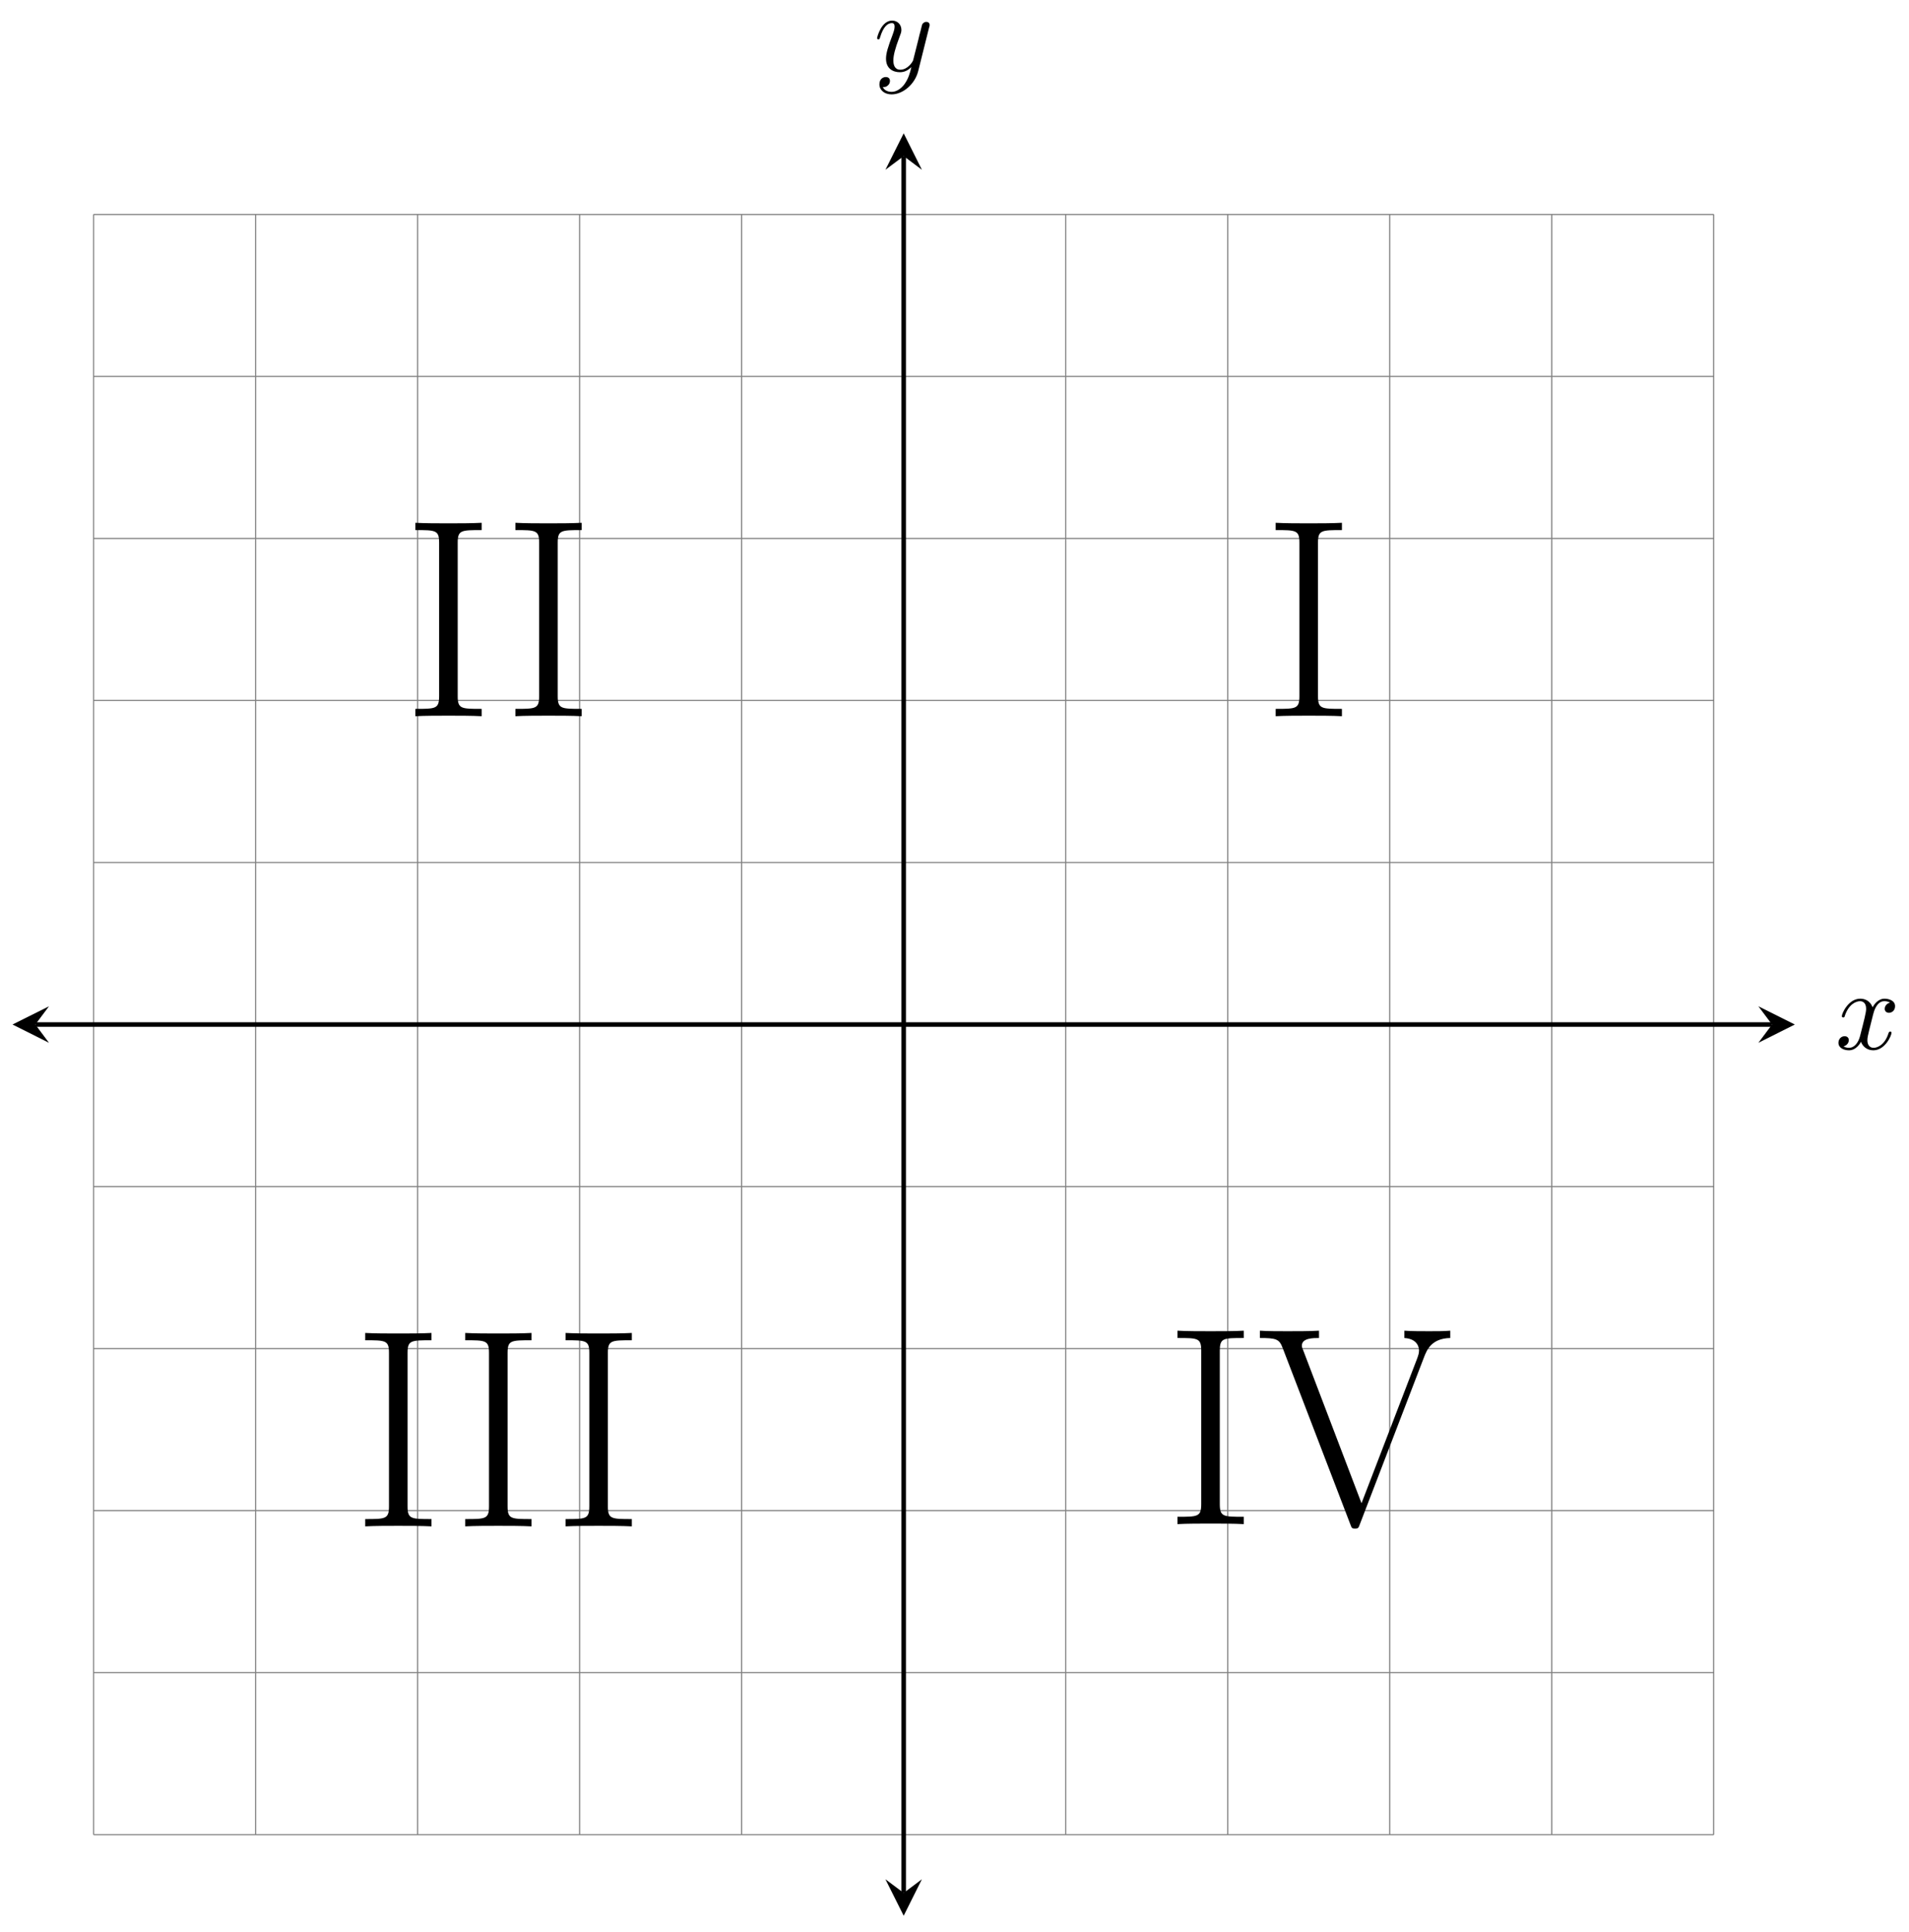 <?xml version="1.0" encoding="UTF-8"?>
<svg xmlns="http://www.w3.org/2000/svg" xmlns:xlink="http://www.w3.org/1999/xlink" width="167pt" height="169pt" viewBox="0 0 167 169" version="1.1">
<defs>
<g>
<symbol overflow="visible" id="glyph0-0">
<path style="stroke:none;" d=""/>
</symbol>
<symbol overflow="visible" id="glyph0-1">
<path style="stroke:none;" d="M 3.328 -3.016 C 3.391 -3.266 3.625 -4.188 4.312 -4.188 C 4.359 -4.188 4.609 -4.188 4.812 -4.062 C 4.531 -4 4.344 -3.766 4.344 -3.516 C 4.344 -3.359 4.453 -3.172 4.719 -3.172 C 4.938 -3.172 5.25 -3.344 5.25 -3.75 C 5.25 -4.266 4.672 -4.406 4.328 -4.406 C 3.75 -4.406 3.406 -3.875 3.281 -3.656 C 3.031 -4.312 2.5 -4.406 2.203 -4.406 C 1.172 -4.406 0.594 -3.125 0.594 -2.875 C 0.594 -2.766 0.703 -2.766 0.719 -2.766 C 0.797 -2.766 0.828 -2.797 0.844 -2.875 C 1.188 -3.938 1.844 -4.188 2.188 -4.188 C 2.375 -4.188 2.719 -4.094 2.719 -3.516 C 2.719 -3.203 2.547 -2.547 2.188 -1.141 C 2.031 -0.531 1.672 -0.109 1.234 -0.109 C 1.172 -0.109 0.953 -0.109 0.734 -0.234 C 0.984 -0.297 1.203 -0.5 1.203 -0.781 C 1.203 -1.047 0.984 -1.125 0.844 -1.125 C 0.531 -1.125 0.297 -0.875 0.297 -0.547 C 0.297 -0.094 0.781 0.109 1.219 0.109 C 1.891 0.109 2.25 -0.594 2.266 -0.641 C 2.391 -0.281 2.75 0.109 3.344 0.109 C 4.375 0.109 4.938 -1.172 4.938 -1.422 C 4.938 -1.531 4.859 -1.531 4.828 -1.531 C 4.734 -1.531 4.719 -1.484 4.688 -1.422 C 4.359 -0.344 3.688 -0.109 3.375 -0.109 C 2.984 -0.109 2.828 -0.422 2.828 -0.766 C 2.828 -0.984 2.875 -1.203 2.984 -1.641 Z M 3.328 -3.016 "/>
</symbol>
<symbol overflow="visible" id="glyph0-2">
<path style="stroke:none;" d="M 4.844 -3.797 C 4.891 -3.938 4.891 -3.953 4.891 -4.031 C 4.891 -4.203 4.75 -4.297 4.594 -4.297 C 4.5 -4.297 4.344 -4.234 4.25 -4.094 C 4.234 -4.031 4.141 -3.734 4.109 -3.547 C 4.031 -3.297 3.969 -3.016 3.906 -2.75 L 3.453 -0.953 C 3.422 -0.812 2.984 -0.109 2.328 -0.109 C 1.828 -0.109 1.719 -0.547 1.719 -0.922 C 1.719 -1.375 1.891 -2 2.219 -2.875 C 2.375 -3.281 2.422 -3.391 2.422 -3.594 C 2.422 -4.031 2.109 -4.406 1.609 -4.406 C 0.656 -4.406 0.297 -2.953 0.297 -2.875 C 0.297 -2.766 0.391 -2.766 0.406 -2.766 C 0.516 -2.766 0.516 -2.797 0.562 -2.953 C 0.844 -3.891 1.234 -4.188 1.578 -4.188 C 1.656 -4.188 1.828 -4.188 1.828 -3.875 C 1.828 -3.625 1.719 -3.359 1.656 -3.172 C 1.25 -2.109 1.078 -1.547 1.078 -1.078 C 1.078 -0.188 1.703 0.109 2.297 0.109 C 2.688 0.109 3.016 -0.062 3.297 -0.344 C 3.172 0.172 3.047 0.672 2.656 1.203 C 2.391 1.531 2.016 1.828 1.562 1.828 C 1.422 1.828 0.969 1.797 0.797 1.406 C 0.953 1.406 1.094 1.406 1.219 1.281 C 1.328 1.203 1.422 1.062 1.422 0.875 C 1.422 0.562 1.156 0.531 1.062 0.531 C 0.828 0.531 0.5 0.688 0.5 1.172 C 0.5 1.672 0.938 2.047 1.562 2.047 C 2.578 2.047 3.609 1.141 3.891 0.016 Z M 4.844 -3.797 "/>
</symbol>
<symbol overflow="visible" id="glyph1-0">
<path style="stroke:none;" d=""/>
</symbol>
<symbol overflow="visible" id="glyph1-1">
<path style="stroke:none;" d="M 6.969 0 L 6.969 -0.641 C 5.172 -0.641 4.875 -0.641 4.875 -1.766 L 4.875 -15.172 C 4.875 -16.281 5.172 -16.281 6.969 -16.281 L 6.969 -16.922 C 6.172 -16.875 4.906 -16.875 4.062 -16.875 C 3.219 -16.875 1.953 -16.875 1.172 -16.922 L 1.172 -16.281 C 2.953 -16.281 3.25 -16.281 3.25 -15.172 L 3.25 -1.766 C 3.25 -0.641 2.953 -0.641 1.172 -0.641 L 1.172 0 C 1.953 -0.047 3.219 -0.047 4.062 -0.047 C 4.906 -0.047 6.172 -0.047 6.969 0 Z M 6.969 0 "/>
</symbol>
<symbol overflow="visible" id="glyph1-2">
<path style="stroke:none;" d="M 16.906 -16.281 L 16.906 -16.922 C 16.328 -16.875 15.688 -16.875 15.062 -16.875 C 14.469 -16.875 13.453 -16.875 12.891 -16.922 L 12.891 -16.281 C 14.125 -16.203 14.172 -15.344 14.172 -15.188 C 14.172 -14.922 14.094 -14.75 14.031 -14.547 L 9.141 -1.828 L 4.047 -15.188 C 3.969 -15.359 3.922 -15.484 3.922 -15.609 C 3.922 -16.281 4.906 -16.281 5.422 -16.281 L 5.422 -16.922 C 4.641 -16.875 3.469 -16.875 2.656 -16.875 C 2 -16.875 0.844 -16.875 0.25 -16.922 L 0.25 -16.281 C 1.688 -16.281 1.953 -16.188 2.25 -15.391 L 8.156 0 C 8.281 0.344 8.297 0.391 8.578 0.391 C 8.844 0.391 8.875 0.344 9 0 L 14.625 -14.641 C 14.844 -15.188 15.234 -16.25 16.906 -16.281 Z M 16.906 -16.281 "/>
</symbol>
</g>
</defs>
<g id="surface1">
<path style="fill:none;stroke-width:0.1;stroke-linecap:butt;stroke-linejoin:miter;stroke:rgb(50%,50%,50%);stroke-opacity:1;stroke-miterlimit:10;" d="M -70.866 -70.866 L 70.865 -70.866 M -70.866 -56.695 L 70.865 -56.695 M -70.866 -42.52 L 70.865 -42.52 M -70.866 -28.348 L 70.865 -28.348 M -70.866 -14.173 L 70.865 -14.173 M -70.866 0.002 L 70.865 0.002 M -70.866 14.173 L 70.865 14.173 M -70.866 28.348 L 70.865 28.348 M -70.866 42.519 L 70.865 42.519 M -70.866 56.694 L 70.865 56.694 M -70.866 70.861 L 70.865 70.861 M -70.866 -70.866 L -70.866 70.865 M -56.695 -70.866 L -56.695 70.865 M -42.52 -70.866 L -42.52 70.865 M -28.349 -70.866 L -28.349 70.865 M -14.173 -70.866 L -14.173 70.865 M 0.002 -70.866 L 0.002 70.865 M 14.173 -70.866 L 14.173 70.865 M 28.348 -70.866 L 28.348 70.865 M 42.519 -70.866 L 42.519 70.865 M 56.694 -70.866 L 56.694 70.865 M 70.861 -70.866 L 70.861 70.865 " transform="matrix(1,0,0,-1,79.053,89.623)"/>
<path style="fill:none;stroke-width:0.399;stroke-linecap:butt;stroke-linejoin:miter;stroke:rgb(0%,0%,0%);stroke-opacity:1;stroke-miterlimit:10;" d="M -75.959 0.002 L 75.963 0.002 " transform="matrix(1,0,0,-1,79.053,89.623)"/>
<path style=" stroke:none;fill-rule:nonzero;fill:rgb(0%,0%,0%);fill-opacity:1;" d="M 1.094 89.621 L 4.285 91.219 L 3.09 89.621 L 4.285 88.027 "/>
<path style=" stroke:none;fill-rule:nonzero;fill:rgb(0%,0%,0%);fill-opacity:1;" d="M 157.012 89.621 L 153.824 88.027 L 155.02 89.621 L 153.824 91.219 "/>
<g style="fill:rgb(0%,0%,0%);fill-opacity:1;">
  <use xlink:href="#glyph0-1" x="160.531" y="91.768"/>
</g>
<path style="fill:none;stroke-width:0.399;stroke-linecap:butt;stroke-linejoin:miter;stroke:rgb(0%,0%,0%);stroke-opacity:1;stroke-miterlimit:10;" d="M 0.002 -75.959 L 0.002 75.963 " transform="matrix(1,0,0,-1,79.053,89.623)"/>
<path style=" stroke:none;fill-rule:nonzero;fill:rgb(0%,0%,0%);fill-opacity:1;" d="M 79.055 167.582 L 80.648 164.391 L 79.055 165.586 L 77.457 164.391 "/>
<path style=" stroke:none;fill-rule:nonzero;fill:rgb(0%,0%,0%);fill-opacity:1;" d="M 79.055 11.664 L 77.457 14.852 L 79.055 13.656 L 80.648 14.852 "/>
<g style="fill:rgb(0%,0%,0%);fill-opacity:1;">
  <use xlink:href="#glyph0-2" x="76.432" y="6.208"/>
</g>
<g style="fill:rgb(0%,0%,0%);fill-opacity:1;">
  <use xlink:href="#glyph1-1" x="110.423" y="62.652"/>
</g>
<g style="fill:rgb(0%,0%,0%);fill-opacity:1;">
  <use xlink:href="#glyph1-1" x="35.165" y="62.652"/>
</g>
<g style="fill:rgb(0%,0%,0%);fill-opacity:1;">
  <use xlink:href="#glyph1-1" x="43.915" y="62.652"/>
</g>
<g style="fill:rgb(0%,0%,0%);fill-opacity:1;">
  <use xlink:href="#glyph1-1" x="30.778" y="133.523"/>
</g>
<g style="fill:rgb(0%,0%,0%);fill-opacity:1;">
  <use xlink:href="#glyph1-1" x="39.528" y="133.523"/>
</g>
<g style="fill:rgb(0%,0%,0%);fill-opacity:1;">
  <use xlink:href="#glyph1-1" x="48.303" y="133.523"/>
</g>
<g style="fill:rgb(0%,0%,0%);fill-opacity:1;">
  <use xlink:href="#glyph1-1" x="101.834" y="133.325"/>
  <use xlink:href="#glyph1-2" x="109.965" y="133.325"/>
</g>
</g>
</svg>
